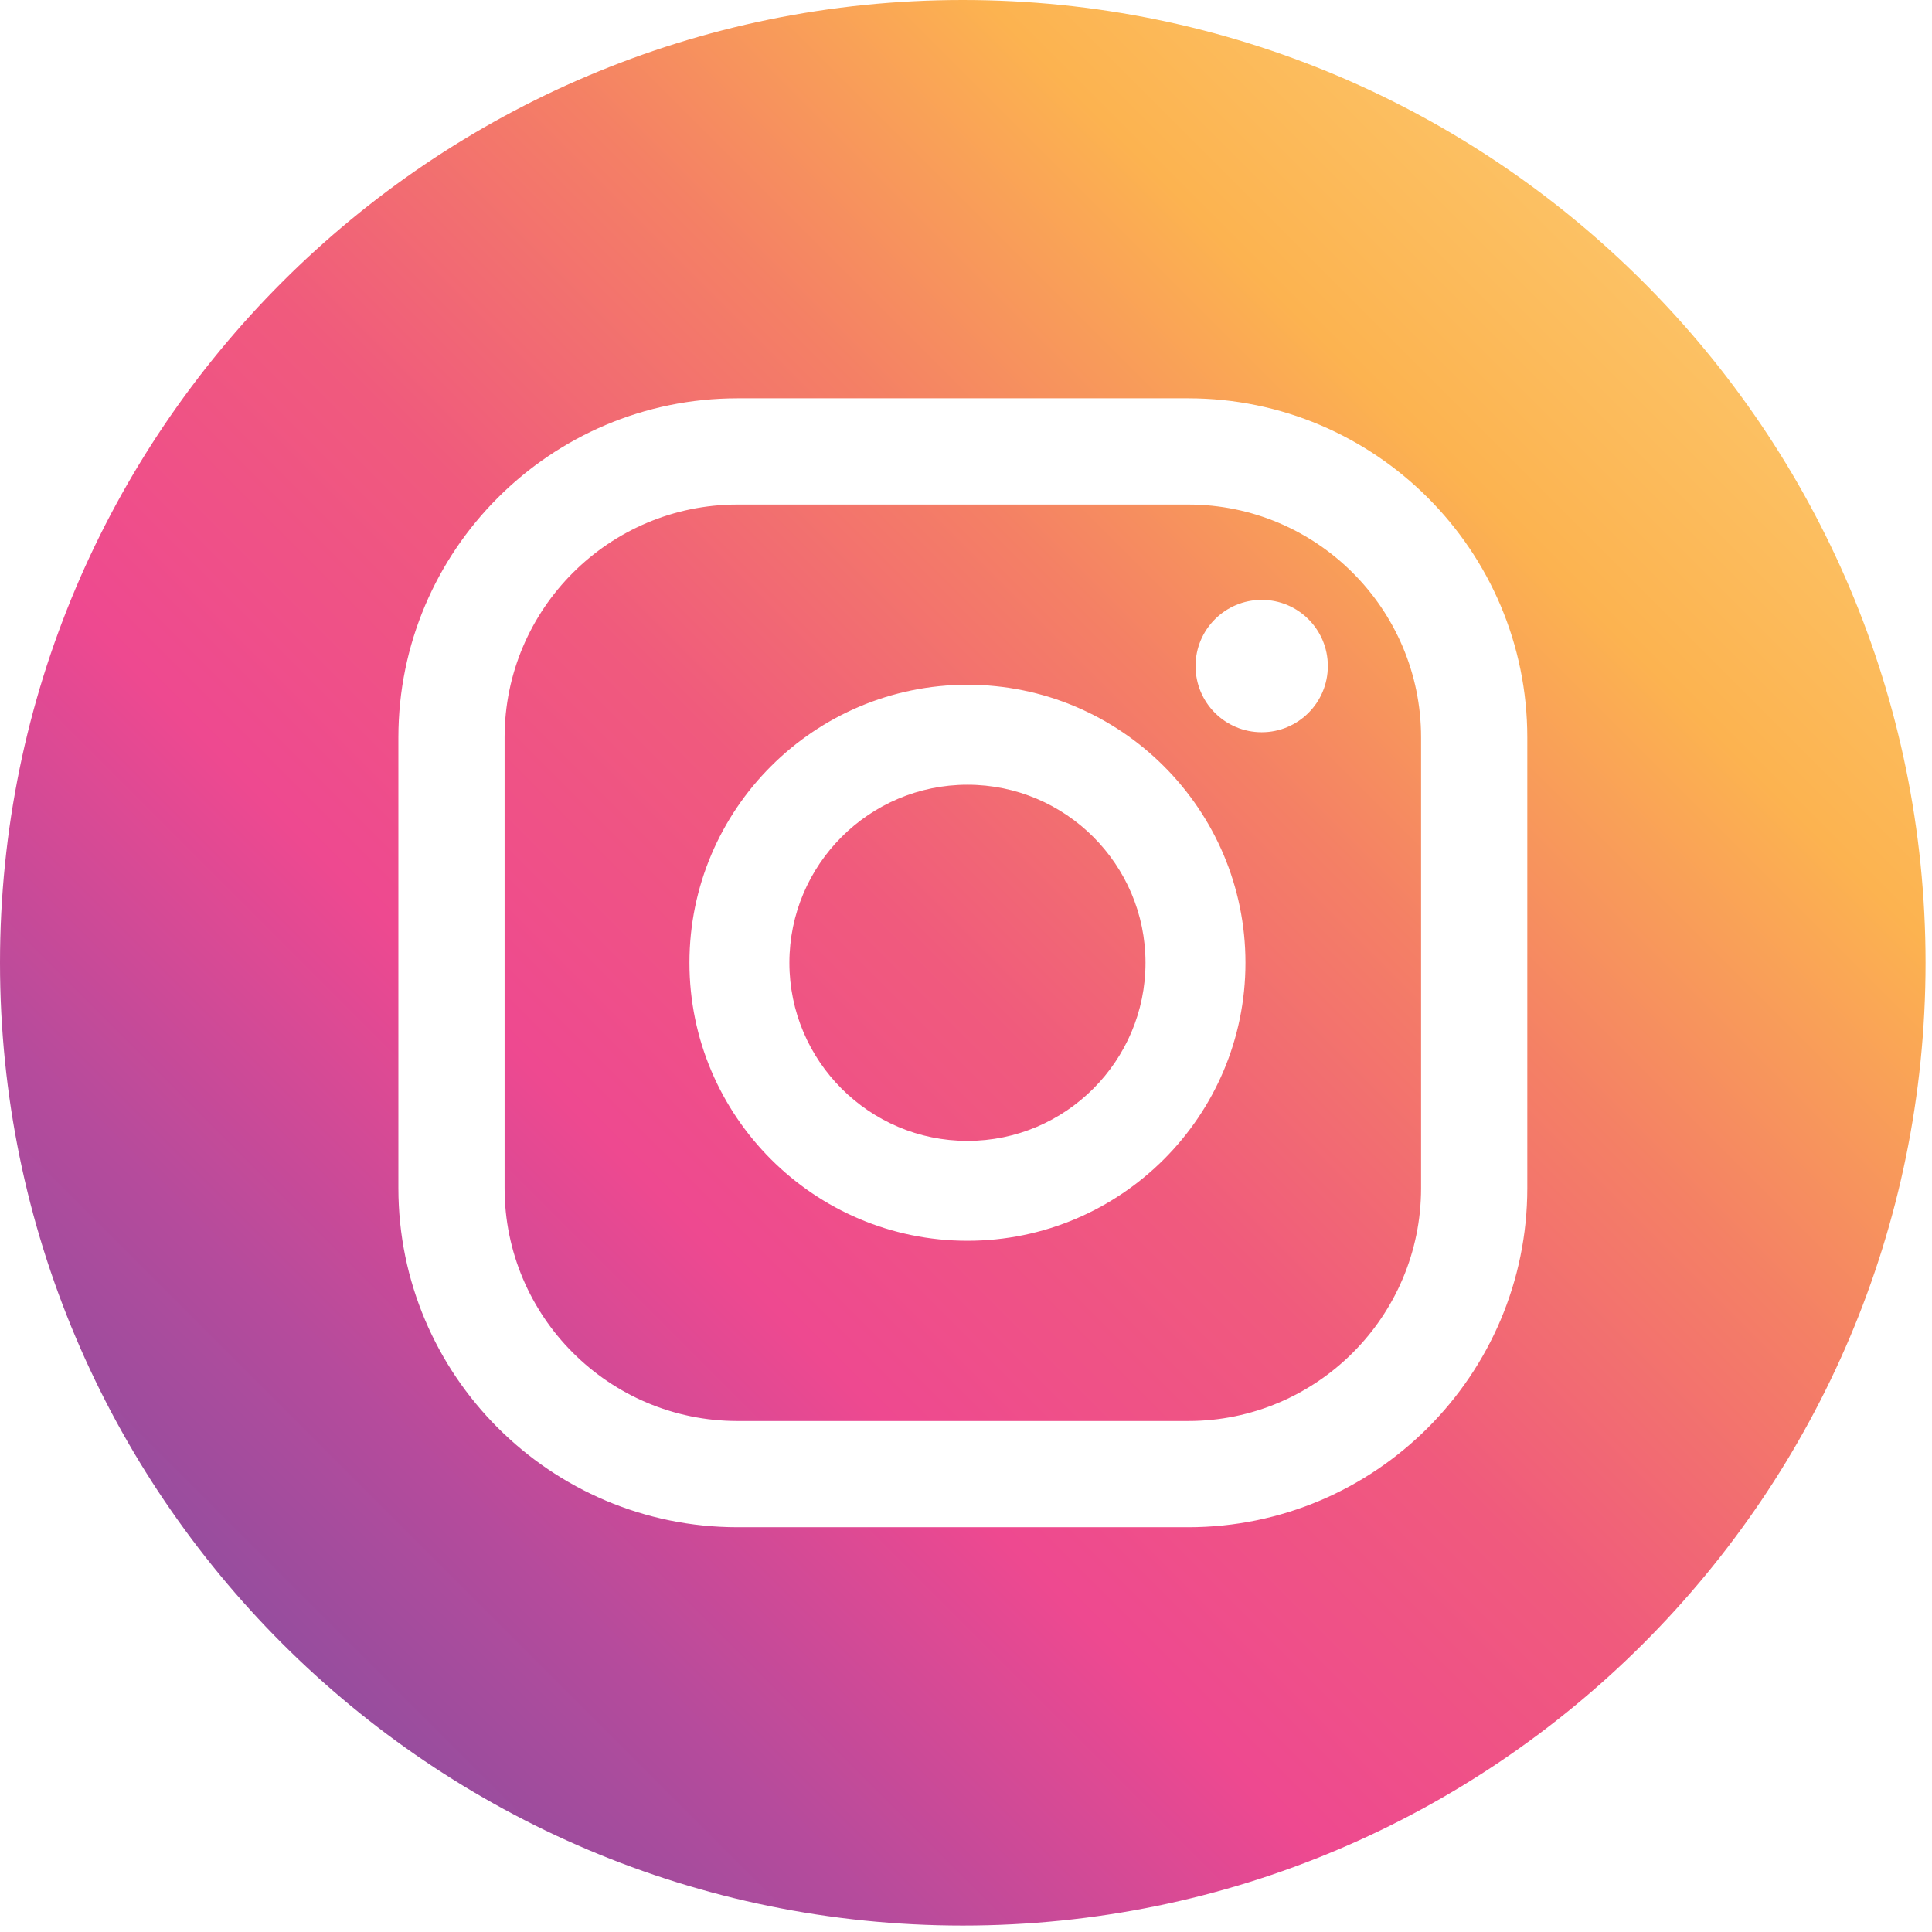 <?xml version="1.0" encoding="UTF-8" standalone="no"?><!DOCTYPE svg PUBLIC "-//W3C//DTD SVG 1.1//EN" "http://www.w3.org/Graphics/SVG/1.1/DTD/svg11.dtd"><svg width="100%" height="100%" viewBox="0 0 163 163" version="1.1" xmlns="http://www.w3.org/2000/svg" xmlns:xlink="http://www.w3.org/1999/xlink" xml:space="preserve" xmlns:serif="http://www.serif.com/" style="fill-rule:evenodd;clip-rule:evenodd;stroke-linejoin:round;stroke-miterlimit:2;"><path d="M0,81.228c0,-44.831 36.397,-81.228 81.228,-81.228c44.831,0 81.228,36.397 81.228,81.228c-0,44.831 -36.397,81.228 -81.228,81.228c-44.831,-0 -81.228,-36.397 -81.228,-81.228Zm100.244,47.622c15.773,0 28.612,-12.833 28.612,-28.611l-0,-38.022c-0,-15.778 -12.839,-28.611 -28.612,-28.611l-38.022,-0c-15.778,-0 -28.611,12.833 -28.611,28.611l0,38.022c0,15.778 12.833,28.611 28.611,28.611l38.022,0Zm-38.022,-86.283l38.022,-0c10.834,-0 19.65,8.811 19.65,19.65l0,38.022c0,10.839 -8.816,19.65 -19.65,19.65l-38.022,-0c-10.839,-0 -19.65,-8.811 -19.65,-19.65l0,-38.022c0,-10.839 8.811,-19.65 19.65,-19.65Zm44.228,8.044c-3.089,0 -5.583,2.5 -5.583,5.583c-0,3.084 2.494,5.584 5.583,5.584c3.083,-0 5.578,-2.5 5.578,-5.584c-0,-3.083 -2.495,-5.583 -5.578,-5.583Zm-24.828,7.161c-12.933,0 -23.455,10.522 -23.455,23.456c-0,12.933 10.522,23.455 23.455,23.455c12.934,0 23.456,-10.522 23.456,-23.455c-0,-12.934 -10.522,-23.456 -23.456,-23.456Zm0,38.484c-8.283,-0 -15.022,-6.745 -15.022,-15.028c-0,-8.284 6.739,-15.022 15.022,-15.022c8.289,-0 15.022,6.738 15.022,15.022c0,8.283 -6.733,15.028 -15.022,15.028Z" style="fill:url(#_Linear1);"/><defs><linearGradient id="_Linear1" x1="0" y1="0" x2="1" y2="0" gradientUnits="userSpaceOnUse" gradientTransform="matrix(-210.107,210.107,-210.107,-210.107,164.139,-1.678)"><stop offset="0" style="stop-color:#fbd985;stop-opacity:1"/><stop offset="0.2" style="stop-color:#fcb350;stop-opacity:1"/><stop offset="0.3" style="stop-color:#f48065;stop-opacity:1"/><stop offset="0.4" style="stop-color:#f05a7d;stop-opacity:1"/><stop offset="0.5" style="stop-color:#ee4990;stop-opacity:1"/><stop offset="0.6" style="stop-color:#b54b9c;stop-opacity:1"/><stop offset="0.7" style="stop-color:#854e9f;stop-opacity:1"/><stop offset="0.9" style="stop-color:#5a54a4;stop-opacity:1"/><stop offset="1" style="stop-color:#4959a8;stop-opacity:1"/></linearGradient></defs></svg>